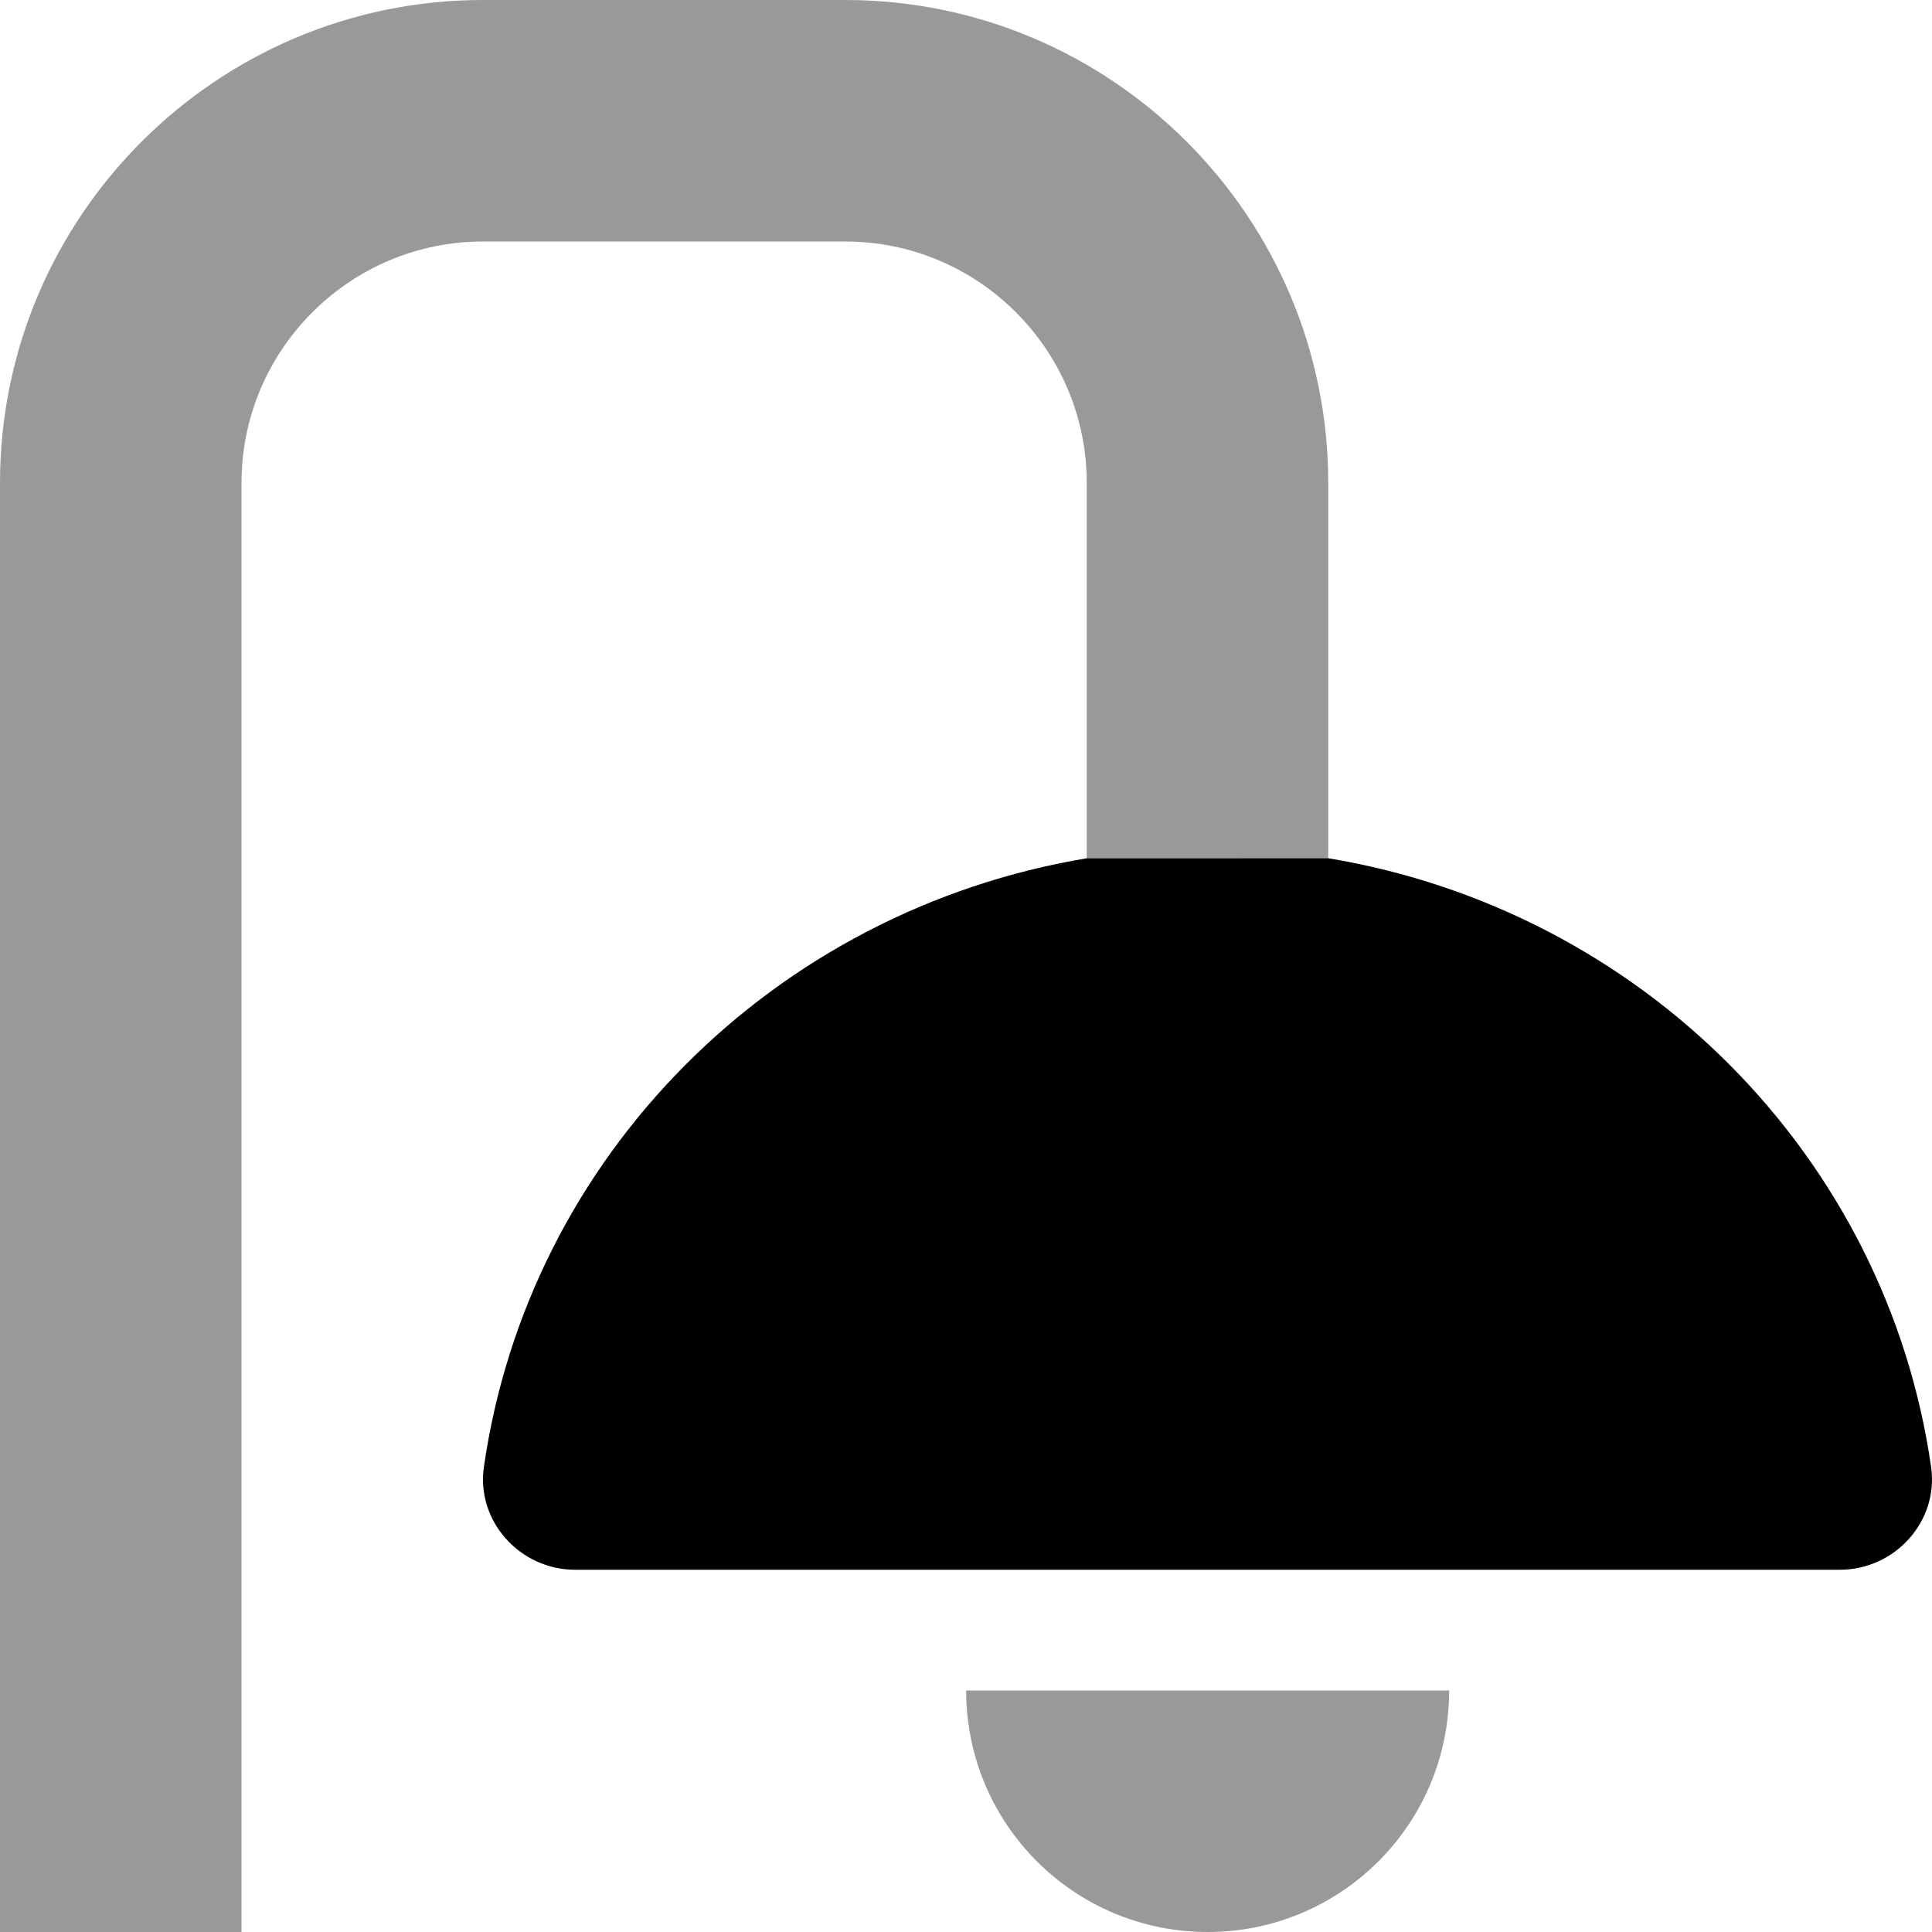 <svg xmlns="http://www.w3.org/2000/svg" viewBox="0 0 512 512"><!-- Font Awesome Pro 6.0.0-alpha2 by @fontawesome - https://fontawesome.com License - https://fontawesome.com/license (Commercial License) --><defs><style>.fa-secondary{opacity:.4}</style></defs><path d="M288 128V227.453L352 227.439V128C352 57.422 294.594 0 224 0H128C57.406 0 0 57.422 0 128V512H64V128C64 92.703 92.719 64 128 64H224C259.281 64 288 92.703 288 128ZM256.041 448C256.041 483.375 284.666 512 320.041 512S384.041 483.375 384.041 448H256.041Z" class="fa-secondary"/><path d="M511.781 388.906C513.749 403.25 502.124 416 487.593 416H152.406C137.874 416 126.249 403.25 128.218 388.906C140.019 306.215 205.251 241.23 287.999 227.453L351.999 227.439C434.773 241.197 499.978 306.193 511.781 388.906Z" class="fa-primary"/></svg>
